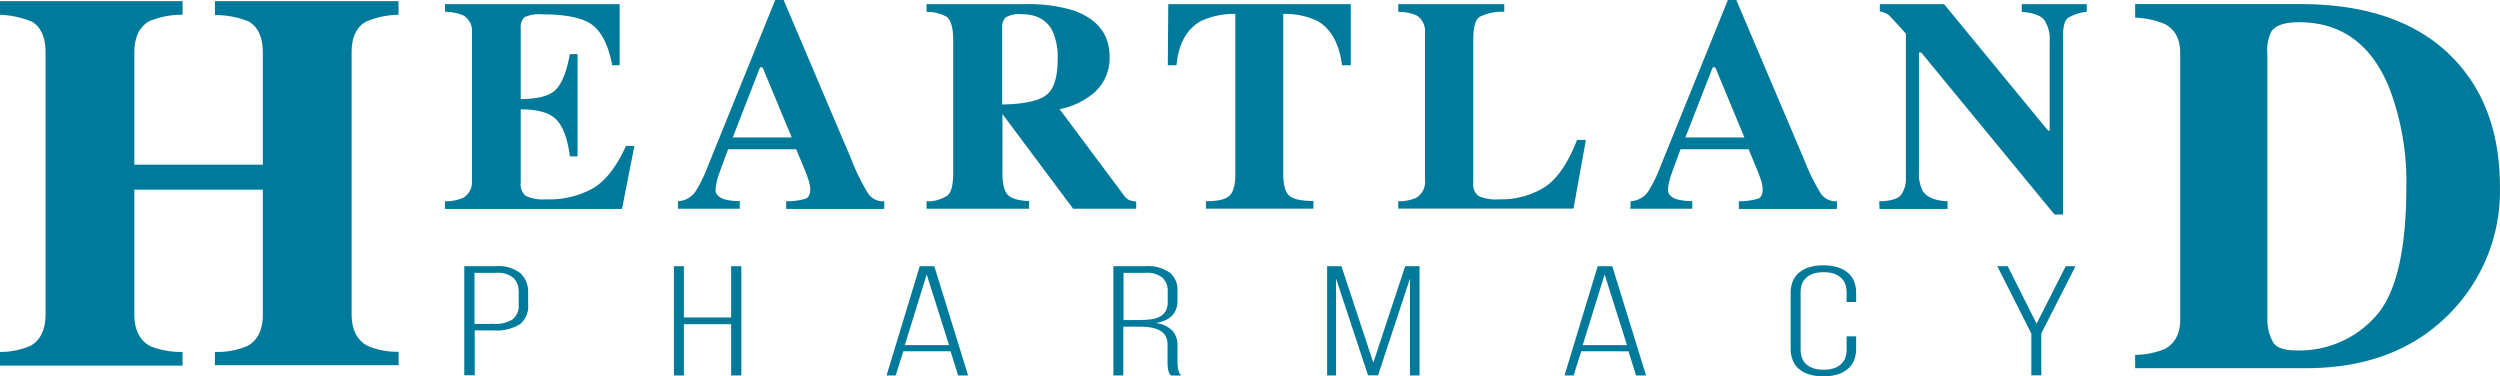 <svg xmlns="http://www.w3.org/2000/svg" id="Layer_1" data-name="Layer 1" viewBox="0 0 403.86 60.79"><g id="Layer_2" data-name="Layer 2"><g id="Layer_1-2" data-name="Layer 1-2"><path d="M80.11,43a5.71,5.71,0,0,1,4,1.17,4.15,4.15,0,0,1,1.21,3.11V49.2A3.7,3.7,0,0,1,84,52.37a7.16,7.16,0,0,1-4.31,1h-3v7.25H75V43Zm-.42,9.32a5.19,5.19,0,0,0,3.1-.72,2.72,2.72,0,0,0,1-2.33v-2A3.24,3.24,0,0,0,83,44.94a3.85,3.85,0,0,0-2.86-.86H76.65v8.26Z" style="fill:#007a9a"></path><path d="M110.48,52.37v8.28h-1.61V43h1.61v8.29h7.63V43h1.65V60.65h-1.65V52.37Z" style="fill:#007a9a"></path><path d="M145.92,56.75l-1.23,3.9h-1.47L148.58,43h2.35l5.46,17.65h-1.61l-1.22-3.9Zm.25-1h7.14L149.7,44.33Z" style="fill:#007a9a"></path><path d="M185,43a6.17,6.17,0,0,1,4,1.06A3.64,3.64,0,0,1,190.22,47v1.54c0,2.05-1.17,3.26-3.53,3.65a4.44,4.44,0,0,1,2.71,1.23,3.48,3.48,0,0,1,.82,2.37v2.75a6,6,0,0,0,.11,1.12,1.93,1.93,0,0,0,.49,1h-1.68a2.09,2.09,0,0,1-.42-.89,5.54,5.54,0,0,1-.11-1.22V55.77a3,3,0,0,0-.31-1.46,2.23,2.23,0,0,0-.93-.92,4.35,4.35,0,0,0-1.45-.48,12,12,0,0,0-1.89-.14h-2.56v7.88h-1.61V43Zm-.91,8.69a13.8,13.8,0,0,0,1.93-.12,4.15,4.15,0,0,0,1.42-.46,2.33,2.33,0,0,0,.89-.9,3.07,3.07,0,0,0,.31-1.46V47.1a2.93,2.93,0,0,0-.84-2.23,4,4,0,0,0-2.83-.79H181.5v7.63Z" style="fill:#007a9a"></path><path d="M222.62,60.63H221L215.83,45V60.65h-1.44V43h2.31l5.15,15.59L227,43h2.32V60.65h-1.55V45Z" style="fill:#007a9a"></path><path d="M255.44,56.75l-1.23,3.9h-1.47L258.1,43h2.35l5.46,17.65H264.3l-1.23-3.9Zm.24-1h7.15l-3.61-11.41Z" style="fill:#007a9a"></path><path d="M294.56,42.87a7.53,7.53,0,0,1,2.4.34,4.78,4.78,0,0,1,1.64.93,3.56,3.56,0,0,1,.95,1.41,5.12,5.12,0,0,1,.3,1.78v1.46h-1.54V47.25a4.48,4.48,0,0,0-.2-1.31,2.55,2.55,0,0,0-.65-1,3,3,0,0,0-1.15-.71,5,5,0,0,0-1.72-.25,5,5,0,0,0-1.71.25,3,3,0,0,0-1.16.71,2.66,2.66,0,0,0-.65,1,4.47,4.47,0,0,0-.19,1.31v9.17a4.16,4.16,0,0,0,.19,1.31,2.55,2.55,0,0,0,.65,1.05,3.25,3.25,0,0,0,1.16.69,5,5,0,0,0,1.71.25,5,5,0,0,0,1.72-.25,3.21,3.21,0,0,0,1.15-.69,2.45,2.45,0,0,0,.65-1.05,4.17,4.17,0,0,0,.2-1.31V54.33h1.54v2a5.11,5.11,0,0,1-.3,1.77,3.39,3.39,0,0,1-.95,1.41,4.71,4.71,0,0,1-1.64.94,7.83,7.83,0,0,1-2.4.34,7.53,7.53,0,0,1-2.4-.34,4.46,4.46,0,0,1-1.65-.94,3.44,3.44,0,0,1-.94-1.41,5.11,5.11,0,0,1-.3-1.77v-9a5.12,5.12,0,0,1,.3-1.78,3.65,3.65,0,0,1,.94-1.41,4.58,4.58,0,0,1,1.65-.93A7.26,7.26,0,0,1,294.56,42.87Z" style="fill:#007a9a"></path><path d="M328.15,53.88,322.65,43h1.68L329,52.29,333.71,43h1.58l-5.53,10.86v6.77h-1.61Z" style="fill:#007a9a"></path><path d="M71.88,33.75V32.51a6.87,6.87,0,0,0,3-.58,3,3,0,0,0,1.36-2.86V5.35a2.92,2.92,0,0,0-1.41-2.87,7.58,7.58,0,0,0-2.94-.57V.67H100.1v9.87H98.9Q98,5.82,95.73,4.06c-1.49-1.16-4.21-1.74-8.14-1.74a5.62,5.62,0,0,0-2.86.46,2.24,2.24,0,0,0-.61,1.86V16q4.18,0,5.67-1.52t2.27-5.73H93.3V25.27H92.06c-.35-2.79-1.07-4.76-2.14-5.9s-3-1.71-5.8-1.71V29.52a2.42,2.42,0,0,0,.8,2.12,6.52,6.52,0,0,0,3.29.56,14.48,14.48,0,0,0,7.65-1.82q3-1.81,5.26-6.81h1.36l-2,10.18Z" style="fill:#007a9a"></path><path d="M109.53,32.51a3.66,3.66,0,0,0,2.84-1.6,22.62,22.62,0,0,0,2-4.11L125.23,0h1.36l10.93,25.72a33.23,33.23,0,0,0,2.75,5.58,2.88,2.88,0,0,0,2.58,1.21v1.24H127V32.51a10.75,10.75,0,0,0,3.14-.41c.51-.2.76-.73.76-1.58a6.46,6.46,0,0,0-.39-1.74c-.16-.46-.37-1-.64-1.67l-1.25-3h-11c-.72,1.95-1.18,3.21-1.39,3.8a9.66,9.66,0,0,0-.64,2.75q0,1.05,1.41,1.53a9.22,9.22,0,0,0,2.51.29v1.24h-10Zm18.37-10.3-4.71-11.33h-.41l-4.41,11.33Z" style="fill:#007a9a"></path><path d="M149.68,32.51a5.65,5.65,0,0,0,3.39-.93c.61-.54.91-1.72.91-3.54V6.38c0-1.88-.36-3.11-1.07-3.68a6.74,6.74,0,0,0-3.23-.79V.67h15.75a25.4,25.4,0,0,1,7.94,1q5.88,2.07,5.88,7.48a7.43,7.43,0,0,1-3.08,6.29,12.14,12.14,0,0,1-5,2.19l10.4,13.94a2,2,0,0,0,.86.75,3.92,3.92,0,0,0,1.12.23v1.17H173.36l-11.42-15.3h0V28c0,1.72.29,2.88.86,3.48s1.72.93,3.44,1v1.24H149.68Zm19.11-17q2.07-1.29,2.07-5.92a10.45,10.45,0,0,0-.79-4.49q-1.37-2.8-5-2.8a4.41,4.41,0,0,0-2.57.49,2,2,0,0,0-.61,1.61V16.88q4.83-.07,6.9-1.35Z" style="fill:#007a9a"></path><path d="M188.73.67h29.48v9.87H216.8q-.69-5.29-4-7.17a12.25,12.25,0,0,0-5.5-1.12V28c0,1.8.31,3,.94,3.58s1.94.89,3.93.89v1.24H194.81v-1.2q2.87,0,3.81-.9c.63-.6.94-1.79.94-3.57V2.25a12.73,12.73,0,0,0-5.5,1.12q-3.51,1.92-4,7.17h-1.41Z" style="fill:#007a9a"></path><path d="M225.88,32.51a7,7,0,0,0,2.86-.53,3,3,0,0,0,1.46-2.92V5.35a3,3,0,0,0-1.38-2.87,7.58,7.58,0,0,0-2.94-.57V.67H243V1.91a7.93,7.93,0,0,0-4,.83c-.68.49-1,1.71-1,3.64V29.52a2.33,2.33,0,0,0,.85,2.15,7.07,7.07,0,0,0,3.31.53,13.29,13.29,0,0,0,7.42-2q3-2,5.18-7.59h1.43l-2,11.09H225.88Z" style="fill:#007a9a"></path><path d="M263.42,32.51a3.68,3.68,0,0,0,2.85-1.6,22.62,22.62,0,0,0,2-4.11L279.13,0h1.36l10.93,25.72a34,34,0,0,0,2.74,5.58,2.9,2.9,0,0,0,2.59,1.21v1.24H280.9V32.51a10.83,10.83,0,0,0,3.1-.41c.5-.2.75-.73.75-1.58a6.09,6.09,0,0,0-.38-1.74c-.16-.46-.37-1-.65-1.67l-1.24-3h-11c-.72,1.95-1.18,3.21-1.39,3.8a9.66,9.66,0,0,0-.64,2.75c0,.7.46,1.21,1.41,1.53a9.22,9.22,0,0,0,2.51.29v1.24h-10Zm18.38-10.3-4.71-11.33h-.41l-4.42,11.33Z" style="fill:#007a9a"></path><path d="M303.58,32.51c1.81,0,3-.4,3.51-1a4.46,4.46,0,0,0,.79-2.86V5.43c-1.5-1.68-2.42-2.66-2.77-3a2.82,2.82,0,0,0-1.44-.56V.67h10.38l16.82,20.45h.24V6.74a5.52,5.52,0,0,0-.9-3.55c-.6-.71-1.81-1.13-3.61-1.28V.67h10.51V1.91a7.23,7.23,0,0,0-3.07,1c-.52.43-.77,1.39-.77,2.88V34.66H331.9L310.37,8.49H310V27.68a6.11,6.11,0,0,0,.62,3.2c.66,1,2,1.55,4,1.63v1.24h-11Z" style="fill:#007a9a"></path><path d="M0,56.85a12,12,0,0,0,4.94-1c1.61-.91,2.42-2.62,2.42-5.15V8.52q0-3.69-2.17-5A14.74,14.74,0,0,0,0,2.39V.18H29.49V2.39a13.85,13.85,0,0,0-5.32,1Q21.7,4.76,21.7,8.52V26.6H42.46V8.52q0-3.76-2.34-5.08a14.25,14.25,0,0,0-5.4-1V.18H64.38V2.39a13.89,13.89,0,0,0-5.24,1.1c-1.56.87-2.34,2.53-2.34,5v42.2q0,3.84,2.6,5.19a11.93,11.93,0,0,0,5,.94V59H34.72V56.85a12.15,12.15,0,0,0,5.32-1c1.62-.91,2.42-2.61,2.42-5.11V30.64H21.7V50.72c0,2.59.88,4.33,2.64,5.24a13.5,13.5,0,0,0,5.15.89v2.21H0Z" style="fill:#007a9a"></path><path d="M344.92,57.33a13.23,13.23,0,0,0,4.73-.93c1.7-.88,2.55-2.49,2.55-4.81v-43q0-3.36-2.43-4.68a13.5,13.5,0,0,0-4.85-1.06V.66h26.64q16.13,0,24.59,8.59,7.71,7.83,7.7,21a28.13,28.13,0,0,1-7.74,20q-8.73,9.24-23.66,9.23H344.92Zm22.36-1.91c.58.79,1.82,1.19,3.72,1.19a16.45,16.45,0,0,0,12.73-5.47q5-5.46,5-21A42.55,42.55,0,0,0,386,14.27Q381.68,3.59,371.39,3.59c-2.27,0-3.75.49-4.43,1.45a6.66,6.66,0,0,0-.68,3.62V51.55a7.38,7.38,0,0,0,1,3.87Z" style="fill:#007a9a"></path></g></g></svg>